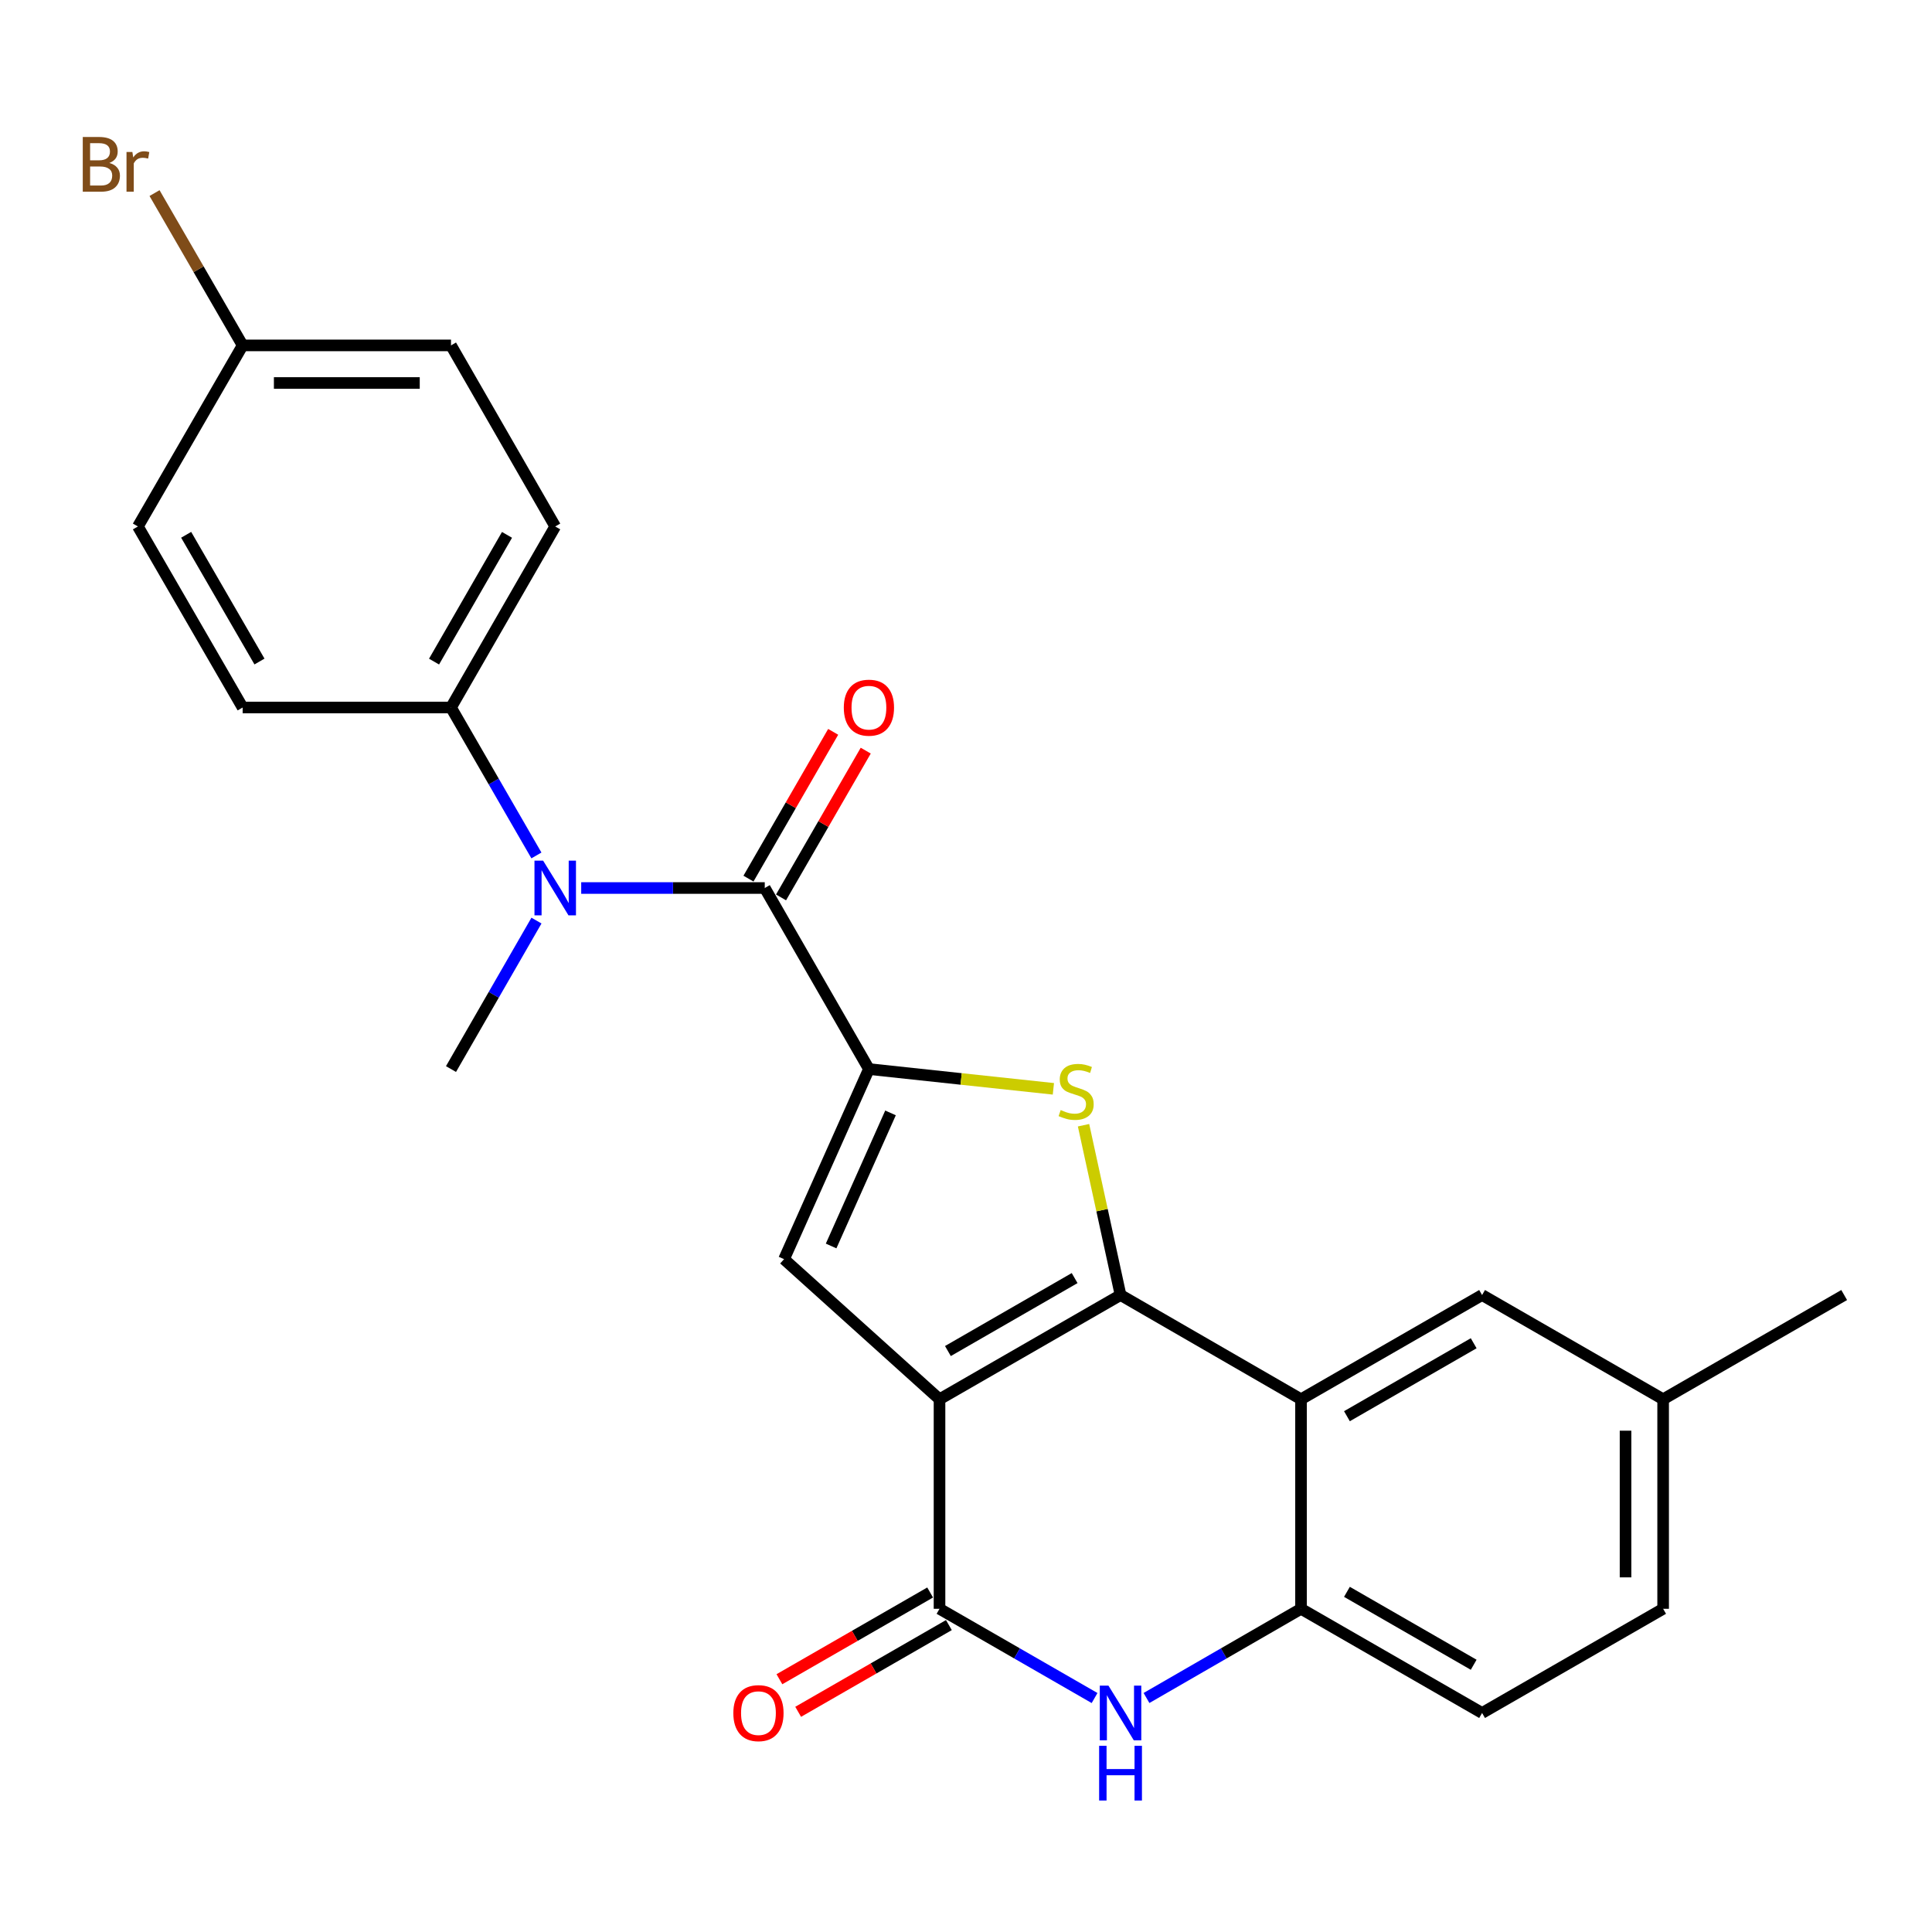<?xml version='1.0' encoding='iso-8859-1'?>
<svg version='1.1' baseProfile='full'
              xmlns='http://www.w3.org/2000/svg'
                      xmlns:rdkit='http://www.rdkit.org/xml'
                      xmlns:xlink='http://www.w3.org/1999/xlink'
                  xml:space='preserve'
width='1000px' height='1000px' viewBox='0 0 1000 1000'>
<!-- END OF HEADER -->
<rect style='opacity:1.0;fill:#FFFFFF;stroke:none' width='1000' height='1000' x='0' y='0'> </rect>
<path class='bond-0' d='M 486.292,724.254 L 579.99,670.307' style='fill:none;fill-rule:evenodd;stroke:#000000;stroke-width:6px;stroke-linecap:butt;stroke-linejoin:miter;stroke-opacity:1' />
<path class='bond-0' d='M 490.637,699.297 L 556.226,661.535' style='fill:none;fill-rule:evenodd;stroke:#000000;stroke-width:6px;stroke-linecap:butt;stroke-linejoin:miter;stroke-opacity:1' />
<path class='bond-3' d='M 486.292,724.254 L 486.292,832.709' style='fill:none;fill-rule:evenodd;stroke:#000000;stroke-width:6px;stroke-linecap:butt;stroke-linejoin:miter;stroke-opacity:1' />
<path class='bond-4' d='M 486.292,724.254 L 405.826,651.745' style='fill:none;fill-rule:evenodd;stroke:#000000;stroke-width:6px;stroke-linecap:butt;stroke-linejoin:miter;stroke-opacity:1' />
<path class='bond-2' d='M 579.99,670.307 L 570.414,626.361' style='fill:none;fill-rule:evenodd;stroke:#000000;stroke-width:6px;stroke-linecap:butt;stroke-linejoin:miter;stroke-opacity:1' />
<path class='bond-2' d='M 570.414,626.361 L 560.837,582.414' style='fill:none;fill-rule:evenodd;stroke:#CCCC00;stroke-width:6px;stroke-linecap:butt;stroke-linejoin:miter;stroke-opacity:1' />
<path class='bond-5' d='M 579.99,670.307 L 673.407,724.254' style='fill:none;fill-rule:evenodd;stroke:#000000;stroke-width:6px;stroke-linecap:butt;stroke-linejoin:miter;stroke-opacity:1' />
<path class='bond-1' d='M 449.751,553.344 L 405.826,651.745' style='fill:none;fill-rule:evenodd;stroke:#000000;stroke-width:6px;stroke-linecap:butt;stroke-linejoin:miter;stroke-opacity:1' />
<path class='bond-1' d='M 460.932,576.036 L 430.185,644.917' style='fill:none;fill-rule:evenodd;stroke:#000000;stroke-width:6px;stroke-linecap:butt;stroke-linejoin:miter;stroke-opacity:1' />
<path class='bond-6' d='M 449.751,553.344 L 395.837,459.635' style='fill:none;fill-rule:evenodd;stroke:#000000;stroke-width:6px;stroke-linecap:butt;stroke-linejoin:miter;stroke-opacity:1' />
<path class='bond-25' d='M 449.751,553.344 L 497.49,558.459' style='fill:none;fill-rule:evenodd;stroke:#000000;stroke-width:6px;stroke-linecap:butt;stroke-linejoin:miter;stroke-opacity:1' />
<path class='bond-25' d='M 497.49,558.459 L 545.229,563.574' style='fill:none;fill-rule:evenodd;stroke:#CCCC00;stroke-width:6px;stroke-linecap:butt;stroke-linejoin:miter;stroke-opacity:1' />
<path class='bond-7' d='M 486.292,832.709 L 526.42,855.803' style='fill:none;fill-rule:evenodd;stroke:#000000;stroke-width:6px;stroke-linecap:butt;stroke-linejoin:miter;stroke-opacity:1' />
<path class='bond-7' d='M 526.42,855.803 L 566.547,878.897' style='fill:none;fill-rule:evenodd;stroke:#0000FF;stroke-width:6px;stroke-linecap:butt;stroke-linejoin:miter;stroke-opacity:1' />
<path class='bond-12' d='M 481.439,824.275 L 442.431,846.72' style='fill:none;fill-rule:evenodd;stroke:#000000;stroke-width:6px;stroke-linecap:butt;stroke-linejoin:miter;stroke-opacity:1' />
<path class='bond-12' d='M 442.431,846.72 L 403.423,869.165' style='fill:none;fill-rule:evenodd;stroke:#FF0000;stroke-width:6px;stroke-linecap:butt;stroke-linejoin:miter;stroke-opacity:1' />
<path class='bond-12' d='M 491.144,841.142 L 452.136,863.587' style='fill:none;fill-rule:evenodd;stroke:#000000;stroke-width:6px;stroke-linecap:butt;stroke-linejoin:miter;stroke-opacity:1' />
<path class='bond-12' d='M 452.136,863.587 L 413.128,886.032' style='fill:none;fill-rule:evenodd;stroke:#FF0000;stroke-width:6px;stroke-linecap:butt;stroke-linejoin:miter;stroke-opacity:1' />
<path class='bond-11' d='M 673.407,724.254 L 767.127,670.307' style='fill:none;fill-rule:evenodd;stroke:#000000;stroke-width:6px;stroke-linecap:butt;stroke-linejoin:miter;stroke-opacity:1' />
<path class='bond-11' d='M 697.173,733.027 L 762.777,695.264' style='fill:none;fill-rule:evenodd;stroke:#000000;stroke-width:6px;stroke-linecap:butt;stroke-linejoin:miter;stroke-opacity:1' />
<path class='bond-26' d='M 673.407,724.254 L 673.407,832.709' style='fill:none;fill-rule:evenodd;stroke:#000000;stroke-width:6px;stroke-linecap:butt;stroke-linejoin:miter;stroke-opacity:1' />
<path class='bond-9' d='M 395.837,459.635 L 348.335,459.635' style='fill:none;fill-rule:evenodd;stroke:#000000;stroke-width:6px;stroke-linecap:butt;stroke-linejoin:miter;stroke-opacity:1' />
<path class='bond-9' d='M 348.335,459.635 L 300.833,459.635' style='fill:none;fill-rule:evenodd;stroke:#0000FF;stroke-width:6px;stroke-linecap:butt;stroke-linejoin:miter;stroke-opacity:1' />
<path class='bond-13' d='M 404.264,464.498 L 426.184,426.512' style='fill:none;fill-rule:evenodd;stroke:#000000;stroke-width:6px;stroke-linecap:butt;stroke-linejoin:miter;stroke-opacity:1' />
<path class='bond-13' d='M 426.184,426.512 L 448.105,388.527' style='fill:none;fill-rule:evenodd;stroke:#FF0000;stroke-width:6px;stroke-linecap:butt;stroke-linejoin:miter;stroke-opacity:1' />
<path class='bond-13' d='M 387.41,454.772 L 409.33,416.786' style='fill:none;fill-rule:evenodd;stroke:#000000;stroke-width:6px;stroke-linecap:butt;stroke-linejoin:miter;stroke-opacity:1' />
<path class='bond-13' d='M 409.33,416.786 L 431.25,378.8' style='fill:none;fill-rule:evenodd;stroke:#FF0000;stroke-width:6px;stroke-linecap:butt;stroke-linejoin:miter;stroke-opacity:1' />
<path class='bond-8' d='M 593.427,878.878 L 633.417,855.793' style='fill:none;fill-rule:evenodd;stroke:#0000FF;stroke-width:6px;stroke-linecap:butt;stroke-linejoin:miter;stroke-opacity:1' />
<path class='bond-8' d='M 633.417,855.793 L 673.407,832.709' style='fill:none;fill-rule:evenodd;stroke:#000000;stroke-width:6px;stroke-linecap:butt;stroke-linejoin:miter;stroke-opacity:1' />
<path class='bond-14' d='M 673.407,832.709 L 767.127,886.634' style='fill:none;fill-rule:evenodd;stroke:#000000;stroke-width:6px;stroke-linecap:butt;stroke-linejoin:miter;stroke-opacity:1' />
<path class='bond-14' d='M 697.17,823.931 L 762.774,861.678' style='fill:none;fill-rule:evenodd;stroke:#000000;stroke-width:6px;stroke-linecap:butt;stroke-linejoin:miter;stroke-opacity:1' />
<path class='bond-10' d='M 277.648,442.778 L 255.542,404.492' style='fill:none;fill-rule:evenodd;stroke:#0000FF;stroke-width:6px;stroke-linecap:butt;stroke-linejoin:miter;stroke-opacity:1' />
<path class='bond-10' d='M 255.542,404.492 L 233.435,366.207' style='fill:none;fill-rule:evenodd;stroke:#000000;stroke-width:6px;stroke-linecap:butt;stroke-linejoin:miter;stroke-opacity:1' />
<path class='bond-23' d='M 277.674,476.498 L 255.555,514.921' style='fill:none;fill-rule:evenodd;stroke:#0000FF;stroke-width:6px;stroke-linecap:butt;stroke-linejoin:miter;stroke-opacity:1' />
<path class='bond-23' d='M 255.555,514.921 L 233.435,553.344' style='fill:none;fill-rule:evenodd;stroke:#000000;stroke-width:6px;stroke-linecap:butt;stroke-linejoin:miter;stroke-opacity:1' />
<path class='bond-15' d='M 233.435,366.207 L 287.382,272.498' style='fill:none;fill-rule:evenodd;stroke:#000000;stroke-width:6px;stroke-linecap:butt;stroke-linejoin:miter;stroke-opacity:1' />
<path class='bond-15' d='M 224.662,342.442 L 262.425,276.845' style='fill:none;fill-rule:evenodd;stroke:#000000;stroke-width:6px;stroke-linecap:butt;stroke-linejoin:miter;stroke-opacity:1' />
<path class='bond-16' d='M 233.435,366.207 L 125.596,366.207' style='fill:none;fill-rule:evenodd;stroke:#000000;stroke-width:6px;stroke-linecap:butt;stroke-linejoin:miter;stroke-opacity:1' />
<path class='bond-17' d='M 767.127,670.307 L 860.836,724.254' style='fill:none;fill-rule:evenodd;stroke:#000000;stroke-width:6px;stroke-linecap:butt;stroke-linejoin:miter;stroke-opacity:1' />
<path class='bond-19' d='M 767.127,886.634 L 860.836,832.709' style='fill:none;fill-rule:evenodd;stroke:#000000;stroke-width:6px;stroke-linecap:butt;stroke-linejoin:miter;stroke-opacity:1' />
<path class='bond-21' d='M 287.382,272.498 L 233.435,178.778' style='fill:none;fill-rule:evenodd;stroke:#000000;stroke-width:6px;stroke-linecap:butt;stroke-linejoin:miter;stroke-opacity:1' />
<path class='bond-20' d='M 125.596,366.207 L 71.379,272.498' style='fill:none;fill-rule:evenodd;stroke:#000000;stroke-width:6px;stroke-linecap:butt;stroke-linejoin:miter;stroke-opacity:1' />
<path class='bond-20' d='M 134.307,342.405 L 96.356,276.809' style='fill:none;fill-rule:evenodd;stroke:#000000;stroke-width:6px;stroke-linecap:butt;stroke-linejoin:miter;stroke-opacity:1' />
<path class='bond-24' d='M 860.836,724.254 L 954.545,670.307' style='fill:none;fill-rule:evenodd;stroke:#000000;stroke-width:6px;stroke-linecap:butt;stroke-linejoin:miter;stroke-opacity:1' />
<path class='bond-27' d='M 860.836,724.254 L 860.836,832.709' style='fill:none;fill-rule:evenodd;stroke:#000000;stroke-width:6px;stroke-linecap:butt;stroke-linejoin:miter;stroke-opacity:1' />
<path class='bond-27' d='M 841.377,740.522 L 841.377,816.441' style='fill:none;fill-rule:evenodd;stroke:#000000;stroke-width:6px;stroke-linecap:butt;stroke-linejoin:miter;stroke-opacity:1' />
<path class='bond-18' d='M 125.596,178.778 L 71.379,272.498' style='fill:none;fill-rule:evenodd;stroke:#000000;stroke-width:6px;stroke-linecap:butt;stroke-linejoin:miter;stroke-opacity:1' />
<path class='bond-22' d='M 125.596,178.778 L 102.791,139.361' style='fill:none;fill-rule:evenodd;stroke:#000000;stroke-width:6px;stroke-linecap:butt;stroke-linejoin:miter;stroke-opacity:1' />
<path class='bond-22' d='M 102.791,139.361 L 79.986,99.944' style='fill:none;fill-rule:evenodd;stroke:#7F4C19;stroke-width:6px;stroke-linecap:butt;stroke-linejoin:miter;stroke-opacity:1' />
<path class='bond-28' d='M 125.596,178.778 L 233.435,178.778' style='fill:none;fill-rule:evenodd;stroke:#000000;stroke-width:6px;stroke-linecap:butt;stroke-linejoin:miter;stroke-opacity:1' />
<path class='bond-28' d='M 141.772,198.237 L 217.259,198.237' style='fill:none;fill-rule:evenodd;stroke:#000000;stroke-width:6px;stroke-linecap:butt;stroke-linejoin:miter;stroke-opacity:1' />
<path  class='atom-3' d='M 549.006 574.556
Q 549.326 574.676, 550.646 575.236
Q 551.966 575.796, 553.406 576.156
Q 554.886 576.476, 556.326 576.476
Q 559.006 576.476, 560.566 575.196
Q 562.126 573.876, 562.126 571.596
Q 562.126 570.036, 561.326 569.076
Q 560.566 568.116, 559.366 567.596
Q 558.166 567.076, 556.166 566.476
Q 553.646 565.716, 552.126 564.996
Q 550.646 564.276, 549.566 562.756
Q 548.526 561.236, 548.526 558.676
Q 548.526 555.116, 550.926 552.916
Q 553.366 550.716, 558.166 550.716
Q 561.446 550.716, 565.166 552.276
L 564.246 555.356
Q 560.846 553.956, 558.286 553.956
Q 555.526 553.956, 554.006 555.116
Q 552.486 556.236, 552.526 558.196
Q 552.526 559.716, 553.286 560.636
Q 554.086 561.556, 555.206 562.076
Q 556.366 562.596, 558.286 563.196
Q 560.846 563.996, 562.366 564.796
Q 563.886 565.596, 564.966 567.236
Q 566.086 568.836, 566.086 571.596
Q 566.086 575.516, 563.446 577.636
Q 560.846 579.716, 556.486 579.716
Q 553.966 579.716, 552.046 579.156
Q 550.166 578.636, 547.926 577.716
L 549.006 574.556
' fill='#CCCC00'/>
<path  class='atom-8' d='M 573.73 872.474
L 583.01 887.474
Q 583.93 888.954, 585.41 891.634
Q 586.89 894.314, 586.97 894.474
L 586.97 872.474
L 590.73 872.474
L 590.73 900.794
L 586.85 900.794
L 576.89 884.394
Q 575.73 882.474, 574.49 880.274
Q 573.29 878.074, 572.93 877.394
L 572.93 900.794
L 569.25 900.794
L 569.25 872.474
L 573.73 872.474
' fill='#0000FF'/>
<path  class='atom-8' d='M 568.91 903.626
L 572.75 903.626
L 572.75 915.666
L 587.23 915.666
L 587.23 903.626
L 591.07 903.626
L 591.07 931.946
L 587.23 931.946
L 587.23 918.866
L 572.75 918.866
L 572.75 931.946
L 568.91 931.946
L 568.91 903.626
' fill='#0000FF'/>
<path  class='atom-10' d='M 281.122 445.475
L 290.402 460.475
Q 291.322 461.955, 292.802 464.635
Q 294.282 467.315, 294.362 467.475
L 294.362 445.475
L 298.122 445.475
L 298.122 473.795
L 294.242 473.795
L 284.282 457.395
Q 283.122 455.475, 281.882 453.275
Q 280.682 451.075, 280.322 450.395
L 280.322 473.795
L 276.642 473.795
L 276.642 445.475
L 281.122 445.475
' fill='#0000FF'/>
<path  class='atom-13' d='M 379.572 886.714
Q 379.572 879.914, 382.932 876.114
Q 386.292 872.314, 392.572 872.314
Q 398.852 872.314, 402.212 876.114
Q 405.572 879.914, 405.572 886.714
Q 405.572 893.594, 402.172 897.514
Q 398.772 901.394, 392.572 901.394
Q 386.332 901.394, 382.932 897.514
Q 379.572 893.634, 379.572 886.714
M 392.572 898.194
Q 396.892 898.194, 399.212 895.314
Q 401.572 892.394, 401.572 886.714
Q 401.572 881.154, 399.212 878.354
Q 396.892 875.514, 392.572 875.514
Q 388.252 875.514, 385.892 878.314
Q 383.572 881.114, 383.572 886.714
Q 383.572 892.434, 385.892 895.314
Q 388.252 898.194, 392.572 898.194
' fill='#FF0000'/>
<path  class='atom-14' d='M 436.751 366.287
Q 436.751 359.487, 440.111 355.687
Q 443.471 351.887, 449.751 351.887
Q 456.031 351.887, 459.391 355.687
Q 462.751 359.487, 462.751 366.287
Q 462.751 373.167, 459.351 377.087
Q 455.951 380.967, 449.751 380.967
Q 443.511 380.967, 440.111 377.087
Q 436.751 373.207, 436.751 366.287
M 449.751 377.767
Q 454.071 377.767, 456.391 374.887
Q 458.751 371.967, 458.751 366.287
Q 458.751 360.727, 456.391 357.927
Q 454.071 355.087, 449.751 355.087
Q 445.431 355.087, 443.071 357.887
Q 440.751 360.687, 440.751 366.287
Q 440.751 372.007, 443.071 374.887
Q 445.431 377.767, 449.751 377.767
' fill='#FF0000'/>
<path  class='atom-23' d='M 56.599 84.349
Q 59.319 85.109, 60.679 86.789
Q 62.08 88.429, 62.08 90.869
Q 62.08 94.789, 59.559 97.029
Q 57.08 99.229, 52.359 99.229
L 42.84 99.229
L 42.84 70.909
L 51.2 70.909
Q 56.039 70.909, 58.48 72.869
Q 60.919 74.829, 60.919 78.429
Q 60.919 82.709, 56.599 84.349
M 46.639 74.109
L 46.639 82.989
L 51.2 82.989
Q 53.999 82.989, 55.44 81.869
Q 56.919 80.709, 56.919 78.429
Q 56.919 74.109, 51.2 74.109
L 46.639 74.109
M 52.359 96.029
Q 55.12 96.029, 56.599 94.709
Q 58.08 93.389, 58.08 90.869
Q 58.08 88.549, 56.44 87.389
Q 54.84 86.189, 51.76 86.189
L 46.639 86.189
L 46.639 96.029
L 52.359 96.029
' fill='#7F4C19'/>
<path  class='atom-23' d='M 68.519 78.669
L 68.96 81.509
Q 71.12 78.309, 74.639 78.309
Q 75.76 78.309, 77.279 78.709
L 76.68 82.069
Q 74.96 81.669, 73.999 81.669
Q 72.32 81.669, 71.2 82.349
Q 70.12 82.989, 69.24 84.549
L 69.24 99.229
L 65.48 99.229
L 65.48 78.669
L 68.519 78.669
' fill='#7F4C19'/>
</svg>
